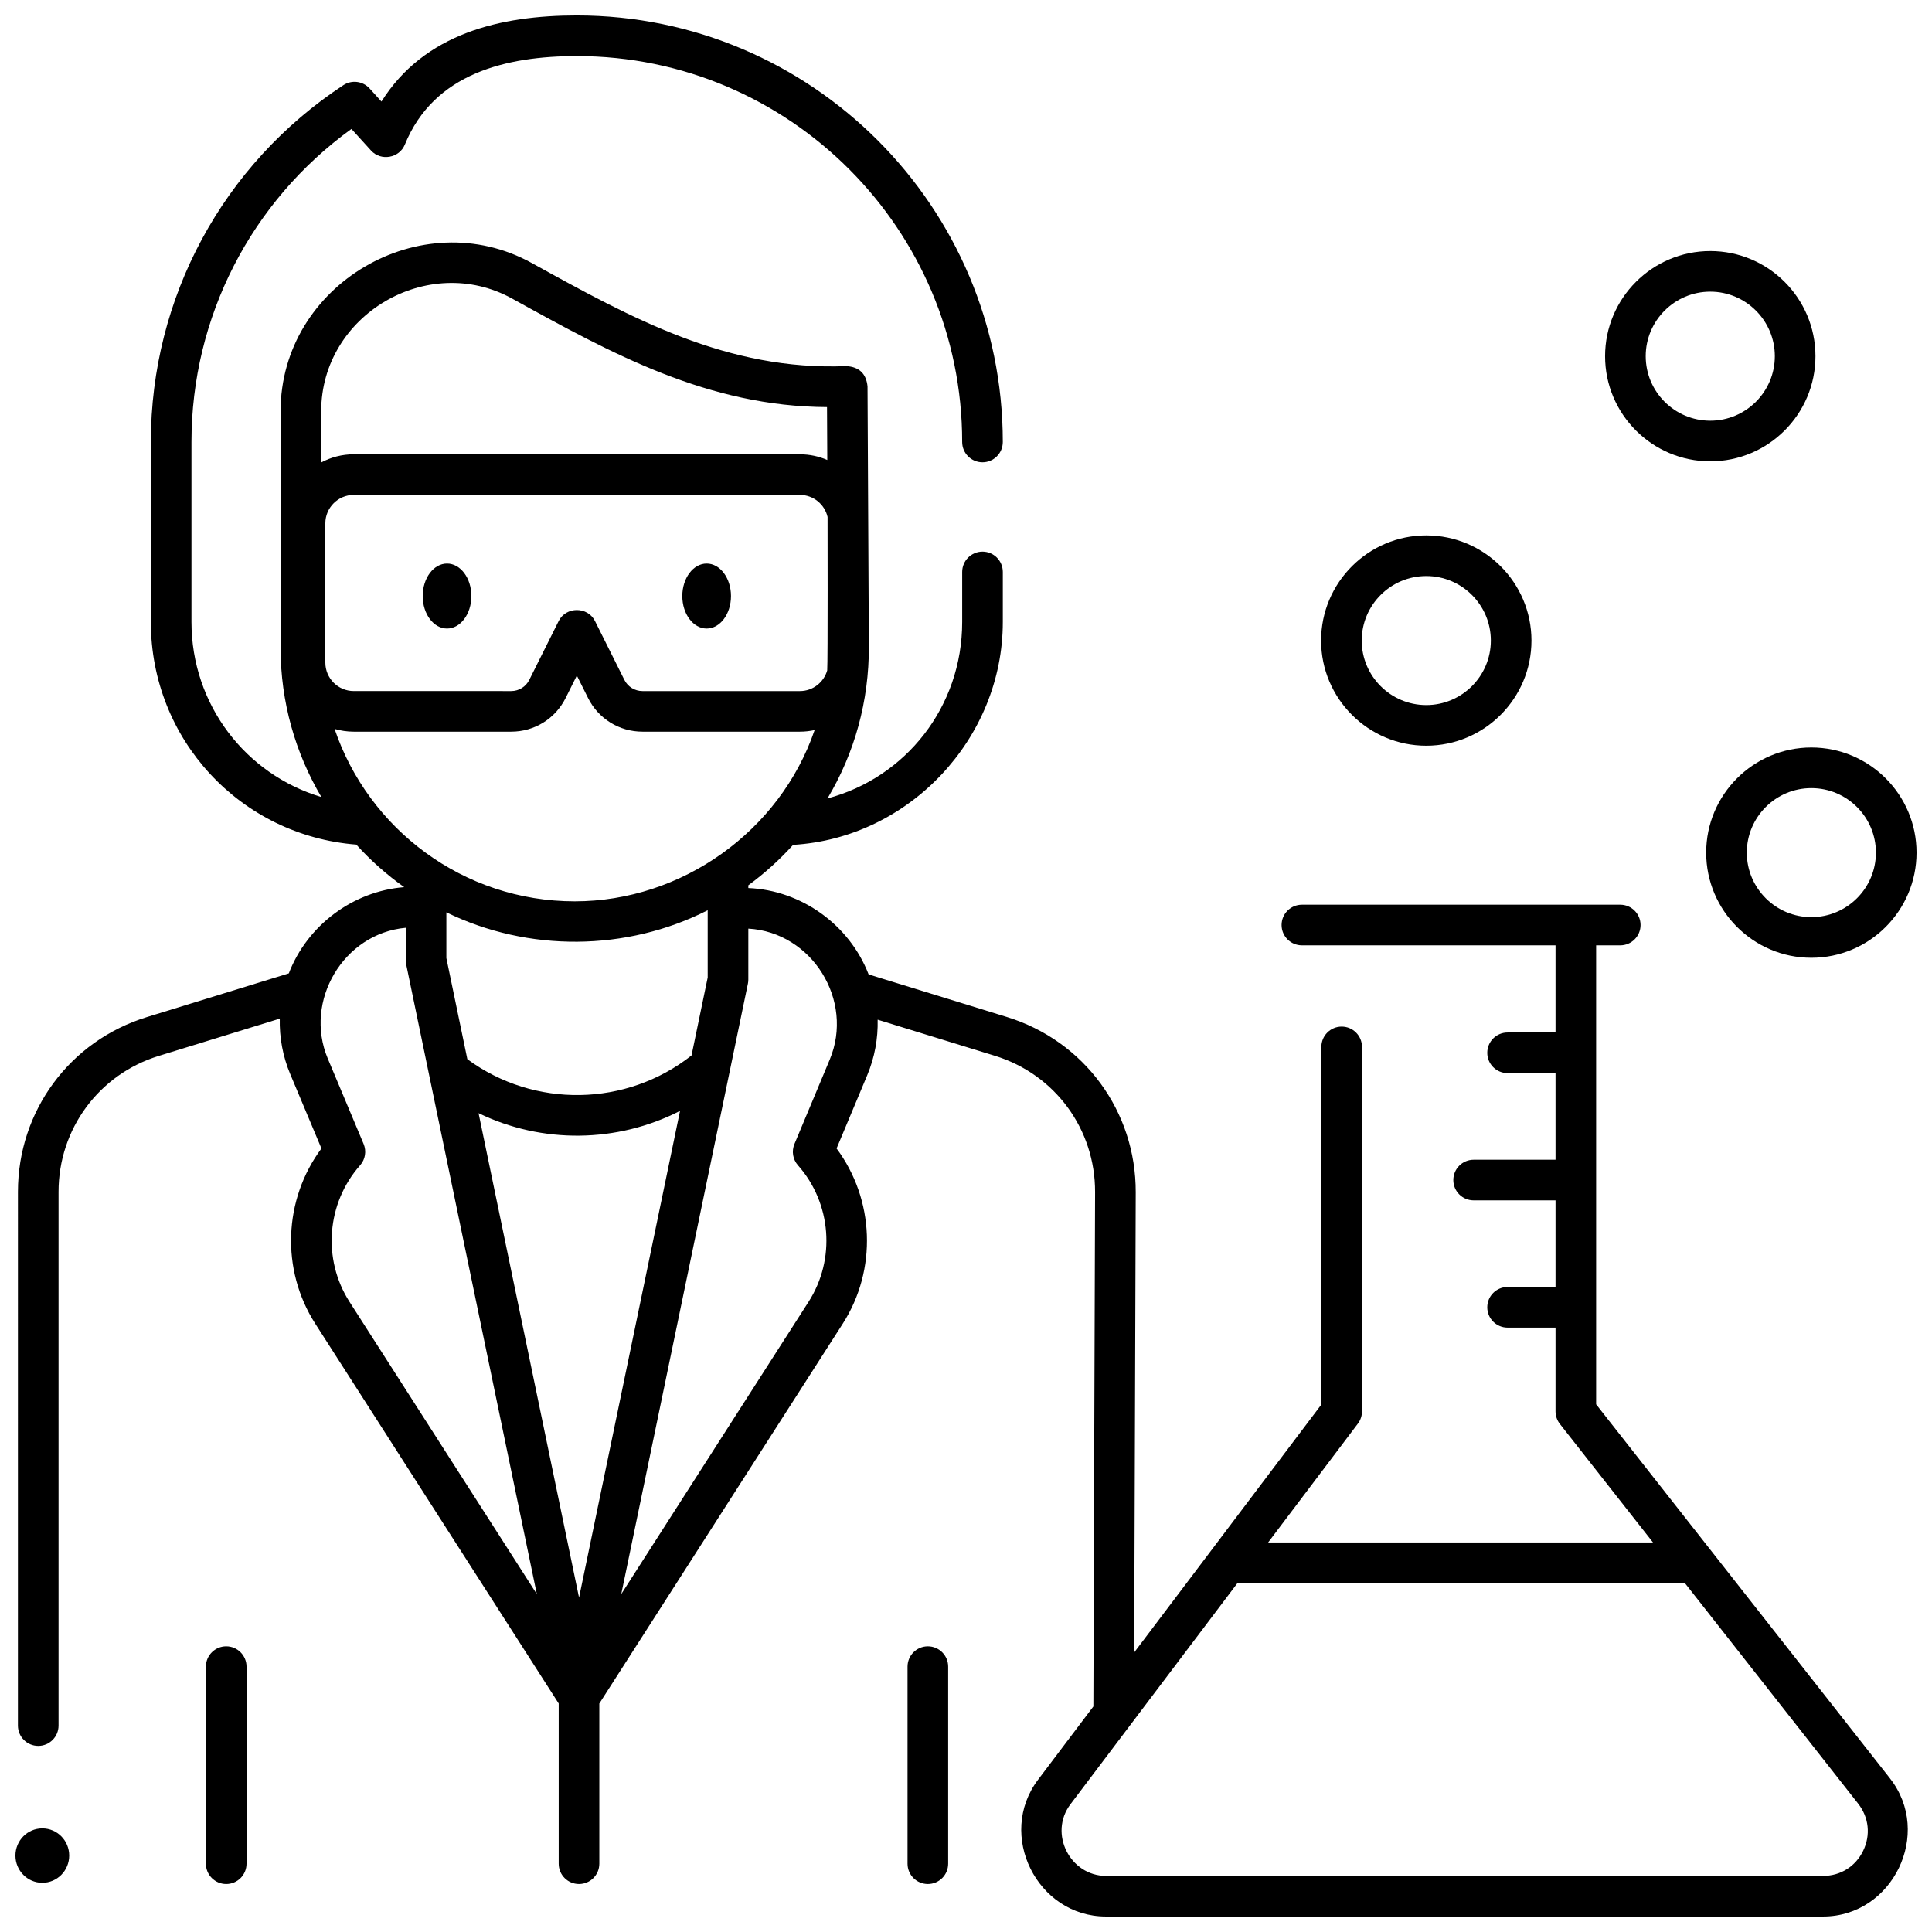 <?xml version="1.0" encoding="UTF-8"?>
<!-- Uploaded to: ICON Repo, www.iconrepo.com, Generator: ICON Repo Mixer Tools -->
<svg width="800px" height="800px" version="1.1" viewBox="144 144 512 512" xmlns="http://www.w3.org/2000/svg">
 <defs>
  <clipPath id="c">
   <path d="m596 342h55.902v56h-55.902z"/>
  </clipPath>
  <clipPath id="b">
   <path d="m148.09 628h14.906v15h-14.906z"/>
  </clipPath>
  <clipPath id="a">
   <path d="m148.09 148.09h501.91v503.81h-501.91z"/>
  </clipPath>
 </defs>
 <path d="m203.95 643.29c-2.973 0-5.383-2.41-5.383-5.383v-52.227c0-2.973 2.41-5.383 5.383-5.383s5.383 2.41 5.383 5.383v52.227c0 2.973-2.41 5.383-5.383 5.383z"/>
 <path d="m389.89 643.29c-2.973 0-5.383-2.41-5.383-5.383v-52.227c0-2.973 2.41-5.383 5.383-5.383 2.973 0 5.383 2.41 5.383 5.383v52.227c0 2.973-2.41 5.383-5.383 5.383z"/>
 <path d="m337.72 301.96c0 4.754-2.887 8.609-6.449 8.609s-6.453-3.856-6.453-8.609c0-4.758 2.891-8.613 6.453-8.613s6.449 3.856 6.449 8.613"/>
 <path d="m268.92 301.96c0 4.754-2.887 8.609-6.449 8.609s-6.449-3.856-6.449-8.609c0-4.758 2.887-8.613 6.449-8.613s6.449 3.856 6.449 8.613"/>
 <path d="m521.98 341.62c-15.371 0-27.875-12.5-27.875-27.863 0-15.367 12.508-27.867 27.875-27.867 15.371 0 27.875 12.5 27.875 27.863 0 15.367-12.504 27.867-27.875 27.867zm0-44.965c-9.434 0-17.109 7.672-17.109 17.098 0 9.43 7.676 17.098 17.109 17.098s17.109-7.672 17.109-17.098-7.676-17.098-17.109-17.098z"/>
 <path d="m597.24 266.26c-15.371 0-27.875-12.5-27.875-27.863 0-15.367 12.508-27.867 27.875-27.867 15.371 0 27.875 12.5 27.875 27.863 0.004 15.367-12.504 27.867-27.875 27.867zm0-44.965c-9.434 0-17.109 7.672-17.109 17.098 0 9.43 7.676 17.098 17.109 17.098 9.434 0 17.109-7.672 17.109-17.098 0.004-9.426-7.676-17.098-17.109-17.098z"/>
 <g clip-path="url(#c)">
  <path d="m624.03 397.82c-15.371 0-27.875-12.5-27.875-27.863s12.504-27.863 27.875-27.863 27.875 12.5 27.875 27.863c0 15.367-12.504 27.863-27.875 27.863zm0-44.961c-9.434 0-17.109 7.672-17.109 17.098 0 9.43 7.676 17.098 17.109 17.098s17.109-7.668 17.109-17.098c0-9.43-7.676-17.098-17.109-17.098z"/>
 </g>
 <g clip-path="url(#b)">
  <path d="m162.34 635.75c0 3.984-3.191 7.215-7.125 7.215s-7.125-3.231-7.125-7.215c0-3.981 3.191-7.211 7.125-7.211s7.125 3.231 7.125 7.211"/>
 </g>
 <g clip-path="url(#a)">
  <path d="m644.89 615.32-77.898-99.156v-121.64h6.391c2.973 0 5.383-2.41 5.383-5.383 0-2.973-2.41-5.383-5.383-5.383h-84.367c-2.973 0-5.383 2.41-5.383 5.383 0 2.973 2.41 5.383 5.383 5.383h67.215v23.094h-12.707c-2.973 0-5.383 2.41-5.383 5.383s2.41 5.383 5.383 5.383h12.707v22.957h-21.703c-2.973 0-5.383 2.41-5.383 5.383 0 2.973 2.41 5.383 5.383 5.383h21.703v22.957h-12.707c-2.973 0-5.383 2.41-5.383 5.383 0 2.973 2.41 5.383 5.383 5.383h12.707v22.195c0 1.207 0.406 2.375 1.148 3.324l24.688 31.422h-102l23.789-31.504c0.707-0.934 1.086-2.074 1.086-3.242v-96.586c0-2.973-2.41-5.383-5.383-5.383s-5.383 2.41-5.383 5.383v94.781l-49.605 65.691 0.406-121.94c0.07-21.477-13.656-40.148-34.16-46.465l-36.625-11.281c-5.074-13.137-17.793-22.305-31.879-22.887v-0.727c4.305-3.16 8.285-6.754 11.867-10.715 30.812-1.832 55.574-28.211 55.574-59.07v-13.254c0-2.973-2.41-5.383-5.383-5.383s-5.383 2.41-5.383 5.383v13.254c0 22.508-14.973 41.246-35.695 46.766 7.199-12.031 11.016-25.832 10.961-40.223l-0.352-68.992c-0.352-3.367-2.215-5.148-5.598-5.352-31.562 1.262-56.82-12.641-83.359-27.312-29.309-16.203-66.59 5.684-66.59 39.273v62.691c0 14.426 3.957 27.941 10.816 39.547-20.035-5.969-34.43-24.469-34.43-46.398v-47.699c0-33.043 15.766-63.719 42.398-82.961l5.188 5.719c2.617 2.887 7.5 2.023 8.969-1.586 7.727-18.934 26.957-23.441 45.57-23.441 56.312 0 102.12 45.879 102.12 102.27 0 2.973 2.41 5.383 5.383 5.383s5.383-2.41 5.383-5.383c0-62.328-50.641-113.04-112.89-113.04-20.156 0-40.398 4.727-51.773 22.816l-3.141-3.465c-1.781-1.961-4.727-2.34-6.941-0.883-31.953 21.004-51.031 56.352-51.031 94.566v47.703c0 31.125 23.73 56.598 54.445 58.996 3.797 4.211 8.066 7.981 12.691 11.281-13.602 1.066-25.676 10.129-30.578 22.848l-37.621 11.586c-20.434 6.293-34.16 24.898-34.16 46.301l-0.004 141.46c0 2.973 2.41 5.383 5.383 5.383s5.383-2.41 5.383-5.383v-141.46c0-16.648 10.676-31.121 26.562-36.016l32.066-9.875c-0.117 4.973 0.793 9.992 2.785 14.73l8.258 19.676c-10.035 13.488-10.82 32.109-1.633 46.445l64.508 100.65v42.457c0 2.973 2.41 5.383 5.383 5.383s5.383-2.41 5.383-5.383v-42.453l64.508-100.65c9.191-14.336 8.402-32.961-1.633-46.449l8.117-19.402c1.984-4.738 2.887-9.754 2.766-14.727l31.059 9.566c15.945 4.91 26.617 19.434 26.562 36.141l-0.453 136.3-14.672 19.43c-11.008 14.574-0.281 36.238 18.016 36.238h190.03c18.48 0 29.164-22.051 17.754-36.582zm-415.77-348.76v-13.57c0-25.562 28.316-42.18 50.617-29.852 26.594 14.703 51.953 28.586 83.43 28.746l0.07 14.02c-2.223-0.965-4.668-1.508-7.242-1.508l-118.26-0.004c-3.113 0-6.047 0.789-8.617 2.168zm1.098 53.039v-36.906c0-4.152 3.371-7.535 7.519-7.535h118.26c3.562 0 6.547 2.5 7.316 5.836 0 0 0.086 38.605-0.094 40.672-0.898 3.152-3.793 5.473-7.223 5.473h-41.734c-2.043 0-3.883-1.141-4.801-2.973l-7.781-15.578c-1.945-3.898-7.684-3.898-9.629 0l-7.781 15.578c-0.914 1.832-2.754 2.973-4.801 2.973l-41.73-0.004c-4.144 0-7.519-3.379-7.519-7.535zm2.449 17.57c1.613 0.469 3.312 0.73 5.074 0.73h41.734c6.152 0 11.68-3.422 14.43-8.93l2.965-5.938 2.965 5.938c2.75 5.508 8.281 8.93 14.43 8.93h41.734c1.332 0 2.633-0.152 3.887-0.426-9.18 26.852-35.246 45.391-63.574 45.391-29.539 0-54.66-19.16-63.645-45.695zm98.879 48.059v17.816l-4.285 20.664c-17.285 13.621-41.699 14.02-59.41 0.98l-5.559-26.789v-12.121c21.688 10.57 47.734 10.383 69.254-0.551zm-94.922 103.77c-7.227-11.277-6.074-26.156 2.805-36.18 1.371-1.547 1.734-3.746 0.934-5.652l-9.504-22.645c-6.402-15.254 4.141-33.133 20.668-34.648v8.582c0 0.367 0.039 0.734 0.113 1.094l34.621 166.9zm60.828 78.383-26.629-128.38c16.859 8.16 36.727 7.926 53.391-0.605zm66.438-142.58-9.355 22.371c-0.797 1.906-0.434 4.102 0.938 5.644 8.883 10.027 10.035 24.902 2.805 36.18l-49.637 77.449 33.559-161.76c0.074-0.359 0.113-0.727 0.113-1.094v-13.496c16.898 0.965 28.129 19.039 21.578 34.703zm273.87 209.68c-2.027 4.168-5.996 6.656-10.625 6.656h-190.03c-9.531 0-15.262-11.254-9.426-18.988l44.258-58.609h118.58l45.906 58.434c2.867 3.652 3.367 8.332 1.336 12.508z"/>
 </g>
</svg>